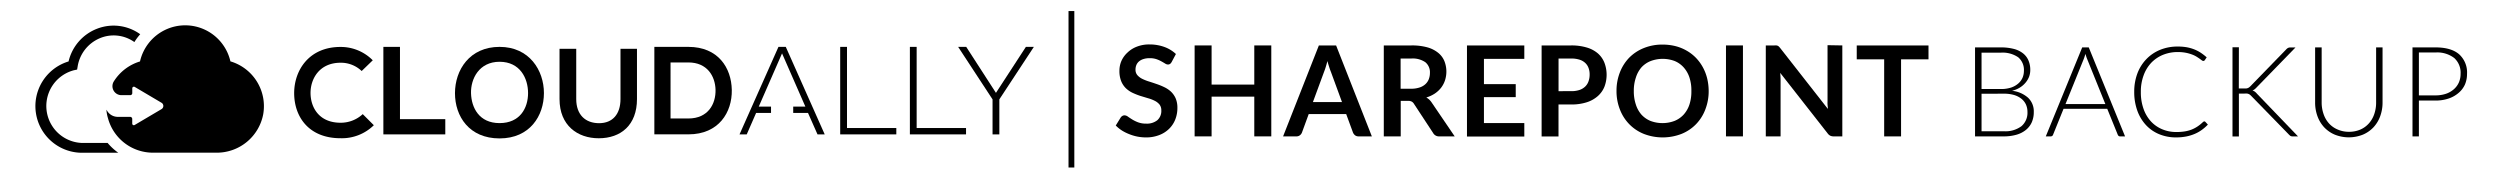 <svg xmlns="http://www.w3.org/2000/svg" id="&#x421;&#x43B;&#x43E;&#x439;_2" data-name="&#x421;&#x43B;&#x43E;&#x439; 2" viewBox="0 0 676.24 48.47"><g id="color"><g id="logo"><path id="Path" d="M92.12,33.2c-5.79,0-8.09-4.1-8.12-8s2.42-8.23,8.12-8.23a8.1,8.1,0,0,1,5.71,2.24l3-2.9a12.15,12.15,0,0,0-8.68-3.61C83.6,12.67,79.57,19,79.57,25.2s3.79,12.19,12.55,12.19a12.33,12.33,0,0,0,9-3.52l-3-3A8.73,8.73,0,0,1,92.12,33.2Z"></path><polygon id="Path-2" points="108.19 12.68 103.7 12.68 103.7 36.35 120.45 36.35 120.45 32.23 108.19 32.23 108.19 12.68"></polygon><path id="Shape" d="M135.13,12.68c-8.11,0-12.06,6.26-12.06,12.53s3.86,12.23,12.06,12.23,12-6.13,12-12.26S143.21,12.68,135.13,12.68Zm0,20.62c-5.53,0-7.6-4.16-7.72-8.06s2.18-8.53,7.72-8.53,7.71,4.47,7.71,8.47S140.69,33.3,135.13,33.3Z"></path><path id="Path-3" d="M167.84,26.8c0,4.06-2.11,6.52-5.79,6.52s-6.18-2.26-6.18-6.52V13.2h-4.52V26.8c0,7.14,4.88,10.6,10.61,10.6,6,0,10.34-3.59,10.34-10.6V13.2h-4.46Z"></path><path id="Shape-2" d="M186.2,12.68H177V36.34h9.23c8.22,0,11.83-6,11.72-12S194.26,12.68,186.2,12.68Zm0,19.37h-4.82V16.89h4.82c5.09,0,7.24,3.69,7.35,7.37C193.65,28.13,191.53,32.05,186.2,32.05Z"></path><polygon id="Path-4" points="210.57 12.68 200.04 36.35 201.99 36.35 204.53 30.54 208.56 30.54 208.56 28.84 205.24 28.84 211.54 14.44 217.85 28.84 214.56 28.84 214.56 30.54 218.56 30.54 221.13 36.35 223.08 36.35 212.55 12.68 210.57 12.68"></polygon><polygon id="Path-5" points="229.11 12.68 227.27 12.68 227.27 36.35 242.45 36.35 242.45 34.63 229.11 34.63 229.11 12.68"></polygon><polygon id="Path-6" points="247.95 12.68 246.12 12.68 246.12 36.35 261.31 36.35 261.31 34.63 247.95 34.63 247.95 12.68"></polygon><polygon id="Path-7" points="277.5 12.68 269.4 25.12 261.36 12.68 259.2 12.68 259.2 12.72 268.48 26.88 268.48 36.35 270.32 36.35 270.32 26.88 279.63 12.72 279.63 12.68 277.5 12.68"></polygon><g id="Group"><path id="Path-8" d="M18.55,16.62A12.62,12.62,0,0,0,22,41.32H32a14.91,14.91,0,0,1-2.89-2.66H22A10,10,0,0,1,20,19l.86-.18.15-.88a10,10,0,0,1,5.9-7.56,9.65,9.65,0,0,1,9.44,1,14.78,14.78,0,0,1,1.58-2.12A12.31,12.31,0,0,0,26.31,7.75,12.55,12.55,0,0,0,18.55,16.62Z"></path><path id="Path-9" d="M62.33,16.62a12.54,12.54,0,0,0-24.46,0A12.68,12.68,0,0,0,30.8,22a2.43,2.43,0,0,0,2.06,3.74h2.36a.55.55,0,0,0,.56-.56V23.87a.44.44,0,0,1,.22-.36.43.43,0,0,1,.44,0L43.7,27.8a1,1,0,0,1,0,1.71l-7.28,4.3a.43.43,0,0,1-.65-.37V32.17a.6.6,0,0,0-.17-.4.59.59,0,0,0-.4-.16H31.87a3.39,3.39,0,0,1-3.06-1.93,1.6,1.6,0,0,0,0,.31h0a9.84,9.84,0,0,0,.38,1.93h0A12.6,12.6,0,0,0,41.36,41.3H58.57A12.78,12.78,0,0,0,71.2,30.9a12.64,12.64,0,0,0-8.87-14.3Z"></path></g></g></g><rect x="289.03" y="2.99" width="1.57" height="42.32"></rect><path d="M316.93,16.77a1.8,1.8,0,0,1-.43.52,1.07,1.07,0,0,1-.58.16,1.46,1.46,0,0,1-.77-.27c-.28-.17-.61-.37-1-.58A8.28,8.28,0,0,0,312.8,16a5.53,5.53,0,0,0-1.83-.26,5.2,5.2,0,0,0-1.66.23,3.42,3.42,0,0,0-1.2.63,2.58,2.58,0,0,0-.73,1,3.2,3.2,0,0,0-.23,1.25,2.2,2.2,0,0,0,.48,1.45,4.16,4.16,0,0,0,1.29,1,12.09,12.09,0,0,0,1.82.73c.68.21,1.37.44,2.09.69a17.94,17.94,0,0,1,2.09.85,7.16,7.16,0,0,1,1.82,1.22A5.72,5.72,0,0,1,318,26.58a6.4,6.4,0,0,1,.48,2.61,8.48,8.48,0,0,1-.57,3.12,7.21,7.21,0,0,1-1.67,2.53,7.73,7.73,0,0,1-2.68,1.7,9.7,9.7,0,0,1-3.62.63,11.91,11.91,0,0,1-2.31-.23,12.33,12.33,0,0,1-2.19-.66,11.47,11.47,0,0,1-2-1,9.74,9.74,0,0,1-1.63-1.33l1.35-2.19a1.42,1.42,0,0,1,.44-.4,1.08,1.08,0,0,1,.58-.16,1.59,1.59,0,0,1,.92.35c.32.23.72.49,1.17.77a9.06,9.06,0,0,0,1.59.77,6,6,0,0,0,2.19.35,4.5,4.5,0,0,0,3-.92,3.33,3.33,0,0,0,1.08-2.67,2.5,2.5,0,0,0-.49-1.58,3.9,3.9,0,0,0-1.28-1,9.45,9.45,0,0,0-1.82-.7l-2.08-.63a19.08,19.08,0,0,1-2.08-.82,6.9,6.9,0,0,1-1.82-1.24,5.62,5.62,0,0,1-1.28-1.92,7.34,7.34,0,0,1-.48-2.83,6.63,6.63,0,0,1,.53-2.62A6.84,6.84,0,0,1,305,14.2a7.46,7.46,0,0,1,2.52-1.58,9.13,9.13,0,0,1,3.43-.6,11.62,11.62,0,0,1,4,.68,9,9,0,0,1,3.13,1.91Z"></path><path d="M343.88,12.29v24.6h-4.6V26.14H327.73V36.89h-4.59V12.29h4.59V22.88h11.55V12.29Z"></path><path d="M371.08,36.89h-3.54a1.57,1.57,0,0,1-1-.29,1.94,1.94,0,0,1-.56-.74l-1.84-5H354l-1.83,5a1.68,1.68,0,0,1-.53.71,1.46,1.46,0,0,1-1,.32h-3.57l9.68-24.6h4.66ZM363,27.6l-3-8.18c-.15-.36-.3-.79-.46-1.29s-.32-1-.48-1.62c-.15.58-.3,1.12-.46,1.63s-.31.94-.46,1.32l-3,8.14Z"></path><path d="M393.49,36.89h-4.14a1.8,1.8,0,0,1-1.7-.92l-5.17-7.87a1.67,1.67,0,0,0-.64-.63,2.14,2.14,0,0,0-1-.19h-1.95v9.61h-4.58V12.29h7.5a15.48,15.48,0,0,1,4.3.52A8.1,8.1,0,0,1,389,14.27a5.62,5.62,0,0,1,1.69,2.23,7.71,7.71,0,0,1,.18,5.22,6.77,6.77,0,0,1-1.05,2,7.36,7.36,0,0,1-1.7,1.58,8.75,8.75,0,0,1-2.31,1.07,4.43,4.43,0,0,1,.82.6,4.71,4.71,0,0,1,.68.83ZM381.71,24a7,7,0,0,0,2.26-.33,4.24,4.24,0,0,0,1.58-.89,3.6,3.6,0,0,0,.93-1.35,4.78,4.78,0,0,0,.31-1.72,3.51,3.51,0,0,0-1.24-2.88,6,6,0,0,0-3.77-1h-2.92V24Z"></path><path d="M401.4,15.93v6.83H410v3.52H401.4v7h10.92v3.65H396.81V12.29h15.51v3.64Z"></path><path d="M425,12.29a14.18,14.18,0,0,1,4.27.58,8.1,8.1,0,0,1,3,1.62A6.56,6.56,0,0,1,434,17a9.16,9.16,0,0,1,0,6.44A6.75,6.75,0,0,1,432.19,26a8.27,8.27,0,0,1-3,1.67,13.31,13.31,0,0,1-4.2.59h-3.42v8.66H417V12.29Zm0,12.37a7,7,0,0,0,2.2-.31,4.15,4.15,0,0,0,1.56-.91,3.6,3.6,0,0,0,.92-1.42,5.37,5.37,0,0,0,.31-1.88,4.84,4.84,0,0,0-.31-1.79,3.46,3.46,0,0,0-.92-1.36,4,4,0,0,0-1.54-.86,7.36,7.36,0,0,0-2.22-.3h-3.42v8.83Z"></path><path d="M462.19,24.59a13.61,13.61,0,0,1-.9,5,11.59,11.59,0,0,1-2.52,4,11.41,11.41,0,0,1-3.93,2.63,14.14,14.14,0,0,1-10.19,0,11.45,11.45,0,0,1-3.94-2.63,11.64,11.64,0,0,1-2.54-4,13.41,13.41,0,0,1-.91-5,13.48,13.48,0,0,1,.91-5,11.83,11.83,0,0,1,2.54-4A11.6,11.6,0,0,1,444.65,13a13.21,13.21,0,0,1,5.08-.94,14.28,14.28,0,0,1,3.53.43,12.11,12.11,0,0,1,3,1.23,11.35,11.35,0,0,1,2.48,1.92,11.88,11.88,0,0,1,1.86,2.53,12.54,12.54,0,0,1,1.17,3A14.71,14.71,0,0,1,462.19,24.59Zm-4.68,0A11.07,11.07,0,0,0,457,21a7.74,7.74,0,0,0-1.54-2.73A6.72,6.72,0,0,0,453,16.51a9.22,9.22,0,0,0-6.49,0A6.76,6.76,0,0,0,444,18.23,7.76,7.76,0,0,0,442.49,21a11.07,11.07,0,0,0-.55,3.63,11.18,11.18,0,0,0,.55,3.64A7.62,7.62,0,0,0,444,31a6.86,6.86,0,0,0,2.45,1.71,9.22,9.22,0,0,0,6.49,0A6.82,6.82,0,0,0,455.42,31,7.61,7.61,0,0,0,457,28.23,11.18,11.18,0,0,0,457.51,24.59Z"></path><path d="M471.46,36.89h-4.59V12.29h4.59Z"></path><path d="M498.34,12.29v24.6H496a2.08,2.08,0,0,1-.91-.18,2,2,0,0,1-.7-.6l-12.85-16.4c.07.75.1,1.44.1,2.08v15.1h-4V12.29H480a3.63,3.63,0,0,1,.5,0,1.12,1.12,0,0,1,.38.1,1,1,0,0,1,.31.22,4.68,4.68,0,0,1,.34.38l12.9,16.47c0-.39-.06-.78-.09-1.17s0-.74,0-1.07v-15Z"></path><path d="M521.65,16.05h-7.42V36.89h-4.57V16.05h-7.42V12.29h19.41Z"></path><path d="M534.24,36.89V12.82h6.92a13.86,13.86,0,0,1,3.57.41,6.72,6.72,0,0,1,2.49,1.2,4.86,4.86,0,0,1,1.47,1.93,6.42,6.42,0,0,1,.49,2.58,5.21,5.21,0,0,1-.33,1.84,5.82,5.82,0,0,1-1,1.64,6.36,6.36,0,0,1-1.54,1.3,7.19,7.19,0,0,1-2.08.84,7.75,7.75,0,0,1,4.37,1.89,5.08,5.08,0,0,1,1.53,3.86,6.8,6.8,0,0,1-.54,2.76A5.62,5.62,0,0,1,548,35.14a7.14,7.14,0,0,1-2.55,1.3,12.1,12.1,0,0,1-3.44.45ZM536,24.08h5.22a8.56,8.56,0,0,0,2.85-.42A5.71,5.71,0,0,0,546,22.53,4.38,4.38,0,0,0,547.1,21a4.76,4.76,0,0,0,.36-1.82,4.45,4.45,0,0,0-1.54-3.68,7.44,7.44,0,0,0-4.76-1.25H536Zm0,1.28V35.5h6a7.25,7.25,0,0,0,4.8-1.37,4.77,4.77,0,0,0,1.62-3.85,4.82,4.82,0,0,0-.43-2.05,4.27,4.27,0,0,0-1.25-1.55,5.89,5.89,0,0,0-2-1,9.8,9.8,0,0,0-2.71-.34Z"></path><path d="M574.82,36.89h-1.35a.61.61,0,0,1-.39-.12,1,1,0,0,1-.24-.34l-2.84-7H558.18l-2.83,7a.69.69,0,0,1-.23.33.65.65,0,0,1-.41.13h-1.33l9.85-24.07H565Zm-16.11-8.74h10.78L564.58,16c-.08-.19-.16-.41-.24-.65s-.16-.5-.24-.78c-.08.28-.16.53-.24.78s-.16.47-.24.67Z"></path><path d="M596.25,32.84a.38.38,0,0,1,.29.12l.68.74a11.06,11.06,0,0,1-1.63,1.43,9.82,9.82,0,0,1-1.93,1.09,11.69,11.69,0,0,1-2.3.7,14.52,14.52,0,0,1-2.74.25,11.81,11.81,0,0,1-4.59-.88,10.1,10.1,0,0,1-3.57-2.48,11.46,11.46,0,0,1-2.33-3.89,14.81,14.81,0,0,1-.83-5.07,14,14,0,0,1,.86-5A11.29,11.29,0,0,1,580.58,16a10.84,10.84,0,0,1,3.72-2.52,12.38,12.38,0,0,1,4.79-.89,13.74,13.74,0,0,1,2.4.19,11.16,11.16,0,0,1,2,.56,9.94,9.94,0,0,1,1.78.91,14.53,14.53,0,0,1,1.63,1.26l-.52.77a.47.47,0,0,1-.43.2.73.73,0,0,1-.39-.18l-.6-.44c-.25-.17-.54-.37-.89-.58a6.73,6.73,0,0,0-1.23-.57,10.28,10.28,0,0,0-1.65-.45,11.37,11.37,0,0,0-2.13-.18,10.56,10.56,0,0,0-4,.76A9.21,9.21,0,0,0,581.89,17a9.88,9.88,0,0,0-2.06,3.41,12.64,12.64,0,0,0-.74,4.48,13.22,13.22,0,0,0,.73,4.56,9.83,9.83,0,0,0,2,3.39,8.71,8.71,0,0,0,3.06,2.13,9.78,9.78,0,0,0,3.82.74,14.31,14.31,0,0,0,2.3-.17,9.29,9.29,0,0,0,1.87-.51,8.83,8.83,0,0,0,1.58-.84A10.67,10.67,0,0,0,595.91,33a.82.82,0,0,1,.17-.11A.34.34,0,0,1,596.25,32.84Z"></path><path d="M605.59,23.93H607a4.39,4.39,0,0,0,.56,0,1.49,1.49,0,0,0,.44-.1,1.55,1.55,0,0,0,.36-.19,2.48,2.48,0,0,0,.36-.31l9.72-10a1.74,1.74,0,0,1,.5-.38,1.35,1.35,0,0,1,.57-.11h1.41l-10.51,10.8a5,5,0,0,1-.57.53,2.18,2.18,0,0,1-.56.31,2,2,0,0,1,.64.31,3.63,3.63,0,0,1,.57.55L621.6,36.89h-1.41a1.25,1.25,0,0,1-.63-.12,3.62,3.62,0,0,1-.39-.34L609,26l-.34-.32a1.41,1.41,0,0,0-.35-.23,1.86,1.86,0,0,0-.47-.14,4.36,4.36,0,0,0-.68,0h-1.55v11.6h-1.73V12.79h1.73Z"></path><path d="M635.35,35.65a7.7,7.7,0,0,0,3.11-.6,6.63,6.63,0,0,0,2.32-1.68,7.3,7.3,0,0,0,1.45-2.52,9.44,9.44,0,0,0,.5-3.14V12.82h1.74V27.71a10.75,10.75,0,0,1-.63,3.71,8.85,8.85,0,0,1-1.81,3,8.48,8.48,0,0,1-2.88,2,10.26,10.26,0,0,1-7.6,0,8.48,8.48,0,0,1-2.88-2,8.85,8.85,0,0,1-1.81-3,10.75,10.75,0,0,1-.63-3.71V12.82H628V27.69a9.44,9.44,0,0,0,.51,3.14,7.28,7.28,0,0,0,1.44,2.52A6.6,6.6,0,0,0,632.25,35,7.46,7.46,0,0,0,635.35,35.65Z"></path><path d="M654.3,27.2v9.69h-1.73V12.82h6.21q4.23,0,6.39,1.85A6.62,6.62,0,0,1,667.32,20a7.19,7.19,0,0,1-.59,2.92A6.41,6.41,0,0,1,665,25.16a8,8,0,0,1-2.69,1.5,11,11,0,0,1-3.57.54Zm0-1.4h4.48a8.76,8.76,0,0,0,2.86-.44,6.28,6.28,0,0,0,2.13-1.23,5.32,5.32,0,0,0,1.35-1.84,5.77,5.77,0,0,0,.46-2.33,5.35,5.35,0,0,0-1.71-4.26,7.53,7.53,0,0,0-5.09-1.5H654.3Z"></path></svg>